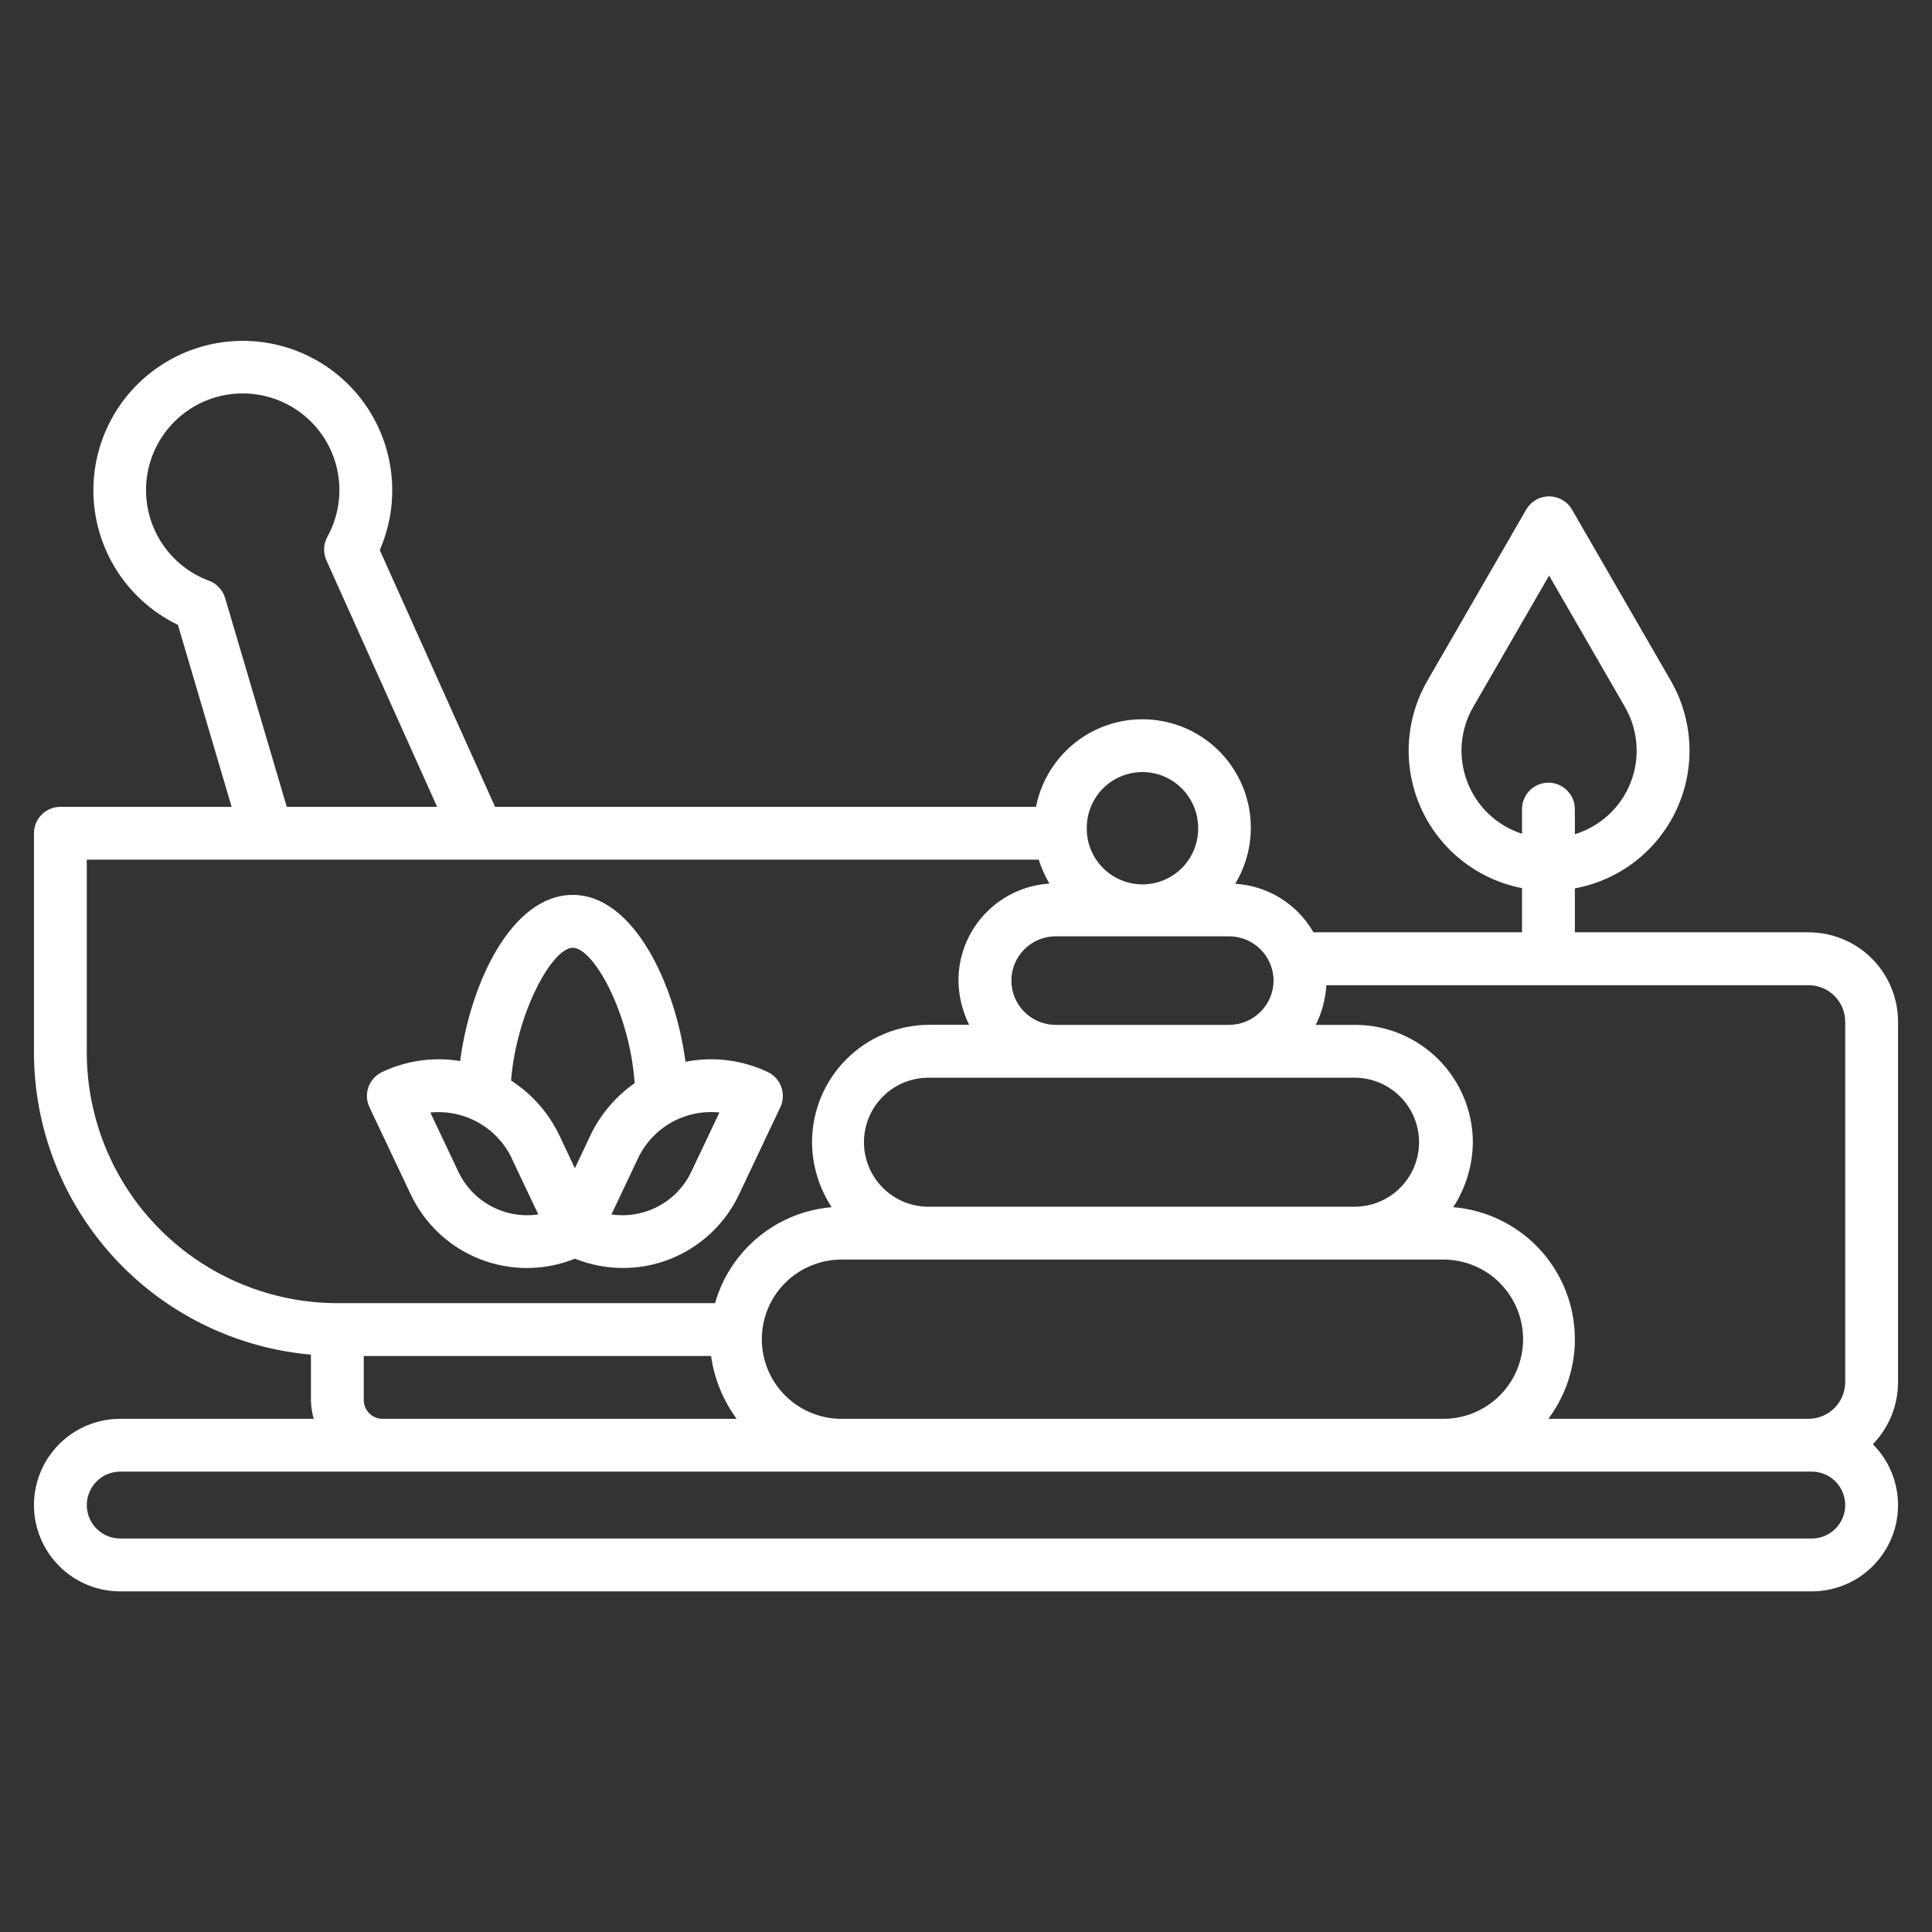 <?xml version="1.0" encoding="UTF-8"?> <svg xmlns="http://www.w3.org/2000/svg" width="64" height="64" viewBox="0 0 64 64" fill="none"><rect x="0" y="0" width="64" height="64" fill="#333333" stroke="none"/><path d="M13.604 39.563C14.068 40.546 14.889 41.315 15.9 41.711C16.912 42.107 18.037 42.102 19.044 41.695C20.052 42.101 21.176 42.107 22.188 41.711C23.199 41.314 24.021 40.546 24.484 39.563L25.849 36.678C25.949 36.469 25.96 36.228 25.882 36.01C25.804 35.791 25.643 35.612 25.433 35.513C24.585 35.11 23.629 34.991 22.708 35.173C22.368 32.605 20.988 29.645 18.975 29.645C16.95 29.645 15.582 32.563 15.243 35.148C14.364 35.004 13.461 35.131 12.655 35.513C12.551 35.562 12.458 35.631 12.381 35.717C12.304 35.802 12.244 35.901 12.205 36.01C12.167 36.118 12.15 36.233 12.155 36.347C12.161 36.462 12.189 36.575 12.239 36.678L13.604 39.563ZM23.831 36.853L22.9 38.815C22.669 39.303 22.287 39.704 21.811 39.958C21.334 40.213 20.789 40.308 20.255 40.229L21.138 38.364C21.376 37.865 21.762 37.452 22.244 37.181C22.726 36.91 23.281 36.796 23.831 36.853ZM16.93 35.796C17.108 33.536 18.297 31.396 18.973 31.396C19.666 31.396 20.869 33.577 21.023 35.881C20.393 36.323 19.887 36.92 19.555 37.614L19.044 38.7L18.53 37.611C18.176 36.87 17.623 36.241 16.933 35.796H16.93ZM16.946 38.362L17.831 40.229C17.296 40.308 16.75 40.214 16.274 39.959C15.797 39.704 15.415 39.303 15.184 38.815L14.256 36.854C14.806 36.799 15.359 36.914 15.841 37.184C16.323 37.453 16.71 37.865 16.95 38.362H16.946Z" fill="white"></path><path d="M59.91 30.884H52.169V29.429C52.9 29.294 53.588 28.986 54.175 28.53C54.762 28.073 55.231 27.483 55.542 26.808C55.853 26.132 55.997 25.392 55.962 24.65C55.928 23.907 55.715 23.184 55.343 22.541L52.074 16.879C51.997 16.746 51.886 16.636 51.753 16.559C51.62 16.482 51.469 16.442 51.316 16.442C51.162 16.442 51.011 16.482 50.878 16.559C50.745 16.636 50.635 16.746 50.558 16.879L47.289 22.541C46.918 23.18 46.706 23.9 46.669 24.639C46.633 25.377 46.774 26.114 47.08 26.787C47.386 27.461 47.849 28.051 48.43 28.509C49.011 28.967 49.693 29.28 50.419 29.421V30.884H43.51C43.245 30.422 42.869 30.033 42.417 29.752C41.965 29.472 41.45 29.308 40.919 29.275C41.19 28.826 41.359 28.323 41.415 27.801C41.471 27.279 41.412 26.752 41.242 26.256C41.072 25.759 40.796 25.306 40.432 24.928C40.068 24.55 39.626 24.256 39.137 24.067C38.647 23.878 38.122 23.799 37.599 23.835C37.076 23.87 36.566 24.02 36.107 24.274C35.648 24.527 35.25 24.879 34.941 25.303C34.632 25.727 34.419 26.213 34.319 26.728H16.4L12.58 18.222C12.969 17.332 13.087 16.347 12.92 15.391C12.753 14.434 12.309 13.547 11.642 12.841C10.975 12.136 10.115 11.641 9.169 11.421C8.224 11.2 7.234 11.262 6.323 11.6C5.413 11.937 4.622 12.535 4.048 13.319C3.475 14.103 3.145 15.038 3.099 16.008C3.053 16.978 3.294 17.94 3.791 18.774C4.288 19.609 5.02 20.278 5.894 20.7L7.673 26.728H2C1.885 26.728 1.771 26.75 1.665 26.794C1.559 26.838 1.462 26.903 1.381 26.984C1.3 27.065 1.235 27.162 1.191 27.268C1.148 27.374 1.125 27.488 1.125 27.603V34.868C1.129 37.38 2.072 39.8 3.77 41.652C5.468 43.504 7.797 44.653 10.3 44.874V46.379C10.303 46.589 10.334 46.798 10.393 47H3.983C3.225 47 2.498 47.301 1.962 47.837C1.426 48.373 1.125 49.1 1.125 49.858C1.125 50.616 1.426 51.343 1.962 51.879C2.498 52.415 3.225 52.716 3.983 52.716H60.017C60.582 52.716 61.134 52.549 61.604 52.236C62.074 51.922 62.44 51.476 62.657 50.954C62.873 50.433 62.93 49.858 62.82 49.304C62.711 48.75 62.439 48.241 62.04 47.842C62.576 47.29 62.875 46.552 62.875 45.783V33.843C62.873 33.058 62.56 32.305 62.005 31.75C61.449 31.195 60.696 30.884 59.91 30.884ZM48.804 23.416L51.316 19.066L53.827 23.416C54.045 23.793 54.175 24.214 54.208 24.649C54.241 25.083 54.175 25.52 54.016 25.925C53.857 26.331 53.608 26.695 53.288 26.991C52.968 27.287 52.586 27.507 52.169 27.635V26.802C52.169 26.57 52.077 26.348 51.913 26.184C51.749 26.02 51.526 25.927 51.294 25.927C51.062 25.927 50.839 26.02 50.675 26.184C50.511 26.348 50.419 26.57 50.419 26.802V27.62C50.008 27.487 49.632 27.264 49.318 26.967C49.005 26.67 48.762 26.307 48.607 25.904C48.452 25.5 48.389 25.068 48.423 24.637C48.458 24.207 48.588 23.789 48.804 23.416ZM24.403 47H12.67C12.506 47 12.348 46.934 12.232 46.818C12.116 46.702 12.05 46.545 12.05 46.38V44.92H23.555C23.661 45.673 23.953 46.388 24.403 47ZM27.924 47C27.919 47 27.915 47 27.91 47C27.561 47.005 27.214 46.94 26.89 46.81C26.565 46.679 26.27 46.486 26.022 46.24C25.773 45.995 25.575 45.703 25.44 45.38C25.306 45.058 25.236 44.712 25.236 44.363C25.236 44.013 25.306 43.667 25.44 43.345C25.575 43.023 25.773 42.73 26.022 42.485C26.27 42.24 26.565 42.046 26.89 41.916C27.214 41.785 27.561 41.721 27.91 41.725H47.781C48.13 41.721 48.477 41.785 48.801 41.916C49.126 42.046 49.421 42.24 49.669 42.485C49.918 42.731 50.115 43.023 50.25 43.346C50.385 43.668 50.454 44.014 50.454 44.363C50.454 44.713 50.385 45.059 50.25 45.381C50.115 45.703 49.917 45.995 49.669 46.241C49.42 46.486 49.125 46.68 48.8 46.81C48.476 46.94 48.129 47.005 47.78 47H27.924ZM30.788 35.7H44.903C45.464 35.709 45.999 35.938 46.393 36.337C46.787 36.737 47.008 37.276 47.008 37.837C47.008 38.398 46.787 38.937 46.393 39.337C45.999 39.737 45.464 39.966 44.903 39.974H30.79C30.507 39.979 30.225 39.927 29.962 39.821C29.699 39.716 29.459 39.559 29.258 39.36C29.055 39.161 28.895 38.924 28.786 38.663C28.676 38.401 28.62 38.121 28.62 37.837C28.62 37.554 28.676 37.273 28.786 37.012C28.895 36.75 29.055 36.513 29.258 36.314C29.459 36.115 29.699 35.959 29.962 35.853C30.225 35.748 30.507 35.696 30.79 35.7H30.788ZM61.125 33.845V45.783C61.125 46.105 60.997 46.415 60.769 46.643C60.542 46.871 60.233 47 59.91 47H51.29C51.761 46.373 52.056 45.63 52.143 44.85C52.23 44.07 52.106 43.281 51.784 42.565C51.463 41.849 50.955 41.233 50.314 40.78C49.673 40.327 48.922 40.054 48.14 39.99C48.556 39.351 48.782 38.607 48.79 37.845V37.839C48.787 36.809 48.377 35.822 47.649 35.093C46.921 34.365 45.935 33.954 44.905 33.95H43.587C43.791 33.54 43.91 33.093 43.937 32.636H59.91C60.231 32.635 60.539 32.762 60.767 32.989C60.995 33.215 61.123 33.522 61.125 33.843V33.845ZM42.189 32.482C42.187 32.871 42.031 33.243 41.756 33.518C41.481 33.793 41.109 33.948 40.72 33.95H34.97C34.581 33.95 34.208 33.795 33.933 33.52C33.658 33.245 33.504 32.872 33.504 32.483C33.504 32.094 33.658 31.721 33.933 31.447C34.208 31.172 34.581 31.017 34.97 31.017H40.722C41.11 31.019 41.482 31.174 41.756 31.448C42.031 31.723 42.186 32.094 42.189 32.482ZM37.845 25.575C38.334 25.576 38.803 25.771 39.148 26.117C39.494 26.463 39.689 26.931 39.69 27.421C39.694 27.665 39.649 27.908 39.558 28.136C39.468 28.363 39.332 28.57 39.161 28.745C38.989 28.919 38.784 29.058 38.558 29.152C38.333 29.247 38.09 29.296 37.845 29.296C37.6 29.296 37.358 29.247 37.132 29.152C36.906 29.058 36.702 28.919 36.53 28.745C36.358 28.57 36.223 28.363 36.132 28.136C36.041 27.908 35.996 27.665 36.001 27.421C36.001 26.931 36.195 26.462 36.541 26.116C36.887 25.77 37.356 25.576 37.845 25.575ZM7.457 19.809C7.418 19.679 7.35 19.559 7.257 19.46C7.164 19.36 7.049 19.284 6.921 19.237C6.309 19.009 5.781 18.599 5.409 18.062C5.036 17.525 4.837 16.887 4.837 16.234C4.837 15.58 5.038 14.942 5.411 14.406C5.784 13.87 6.313 13.46 6.925 13.233C7.538 13.005 8.205 12.971 8.838 13.134C9.471 13.296 10.039 13.649 10.466 14.144C10.892 14.639 11.158 15.252 11.226 15.902C11.293 16.552 11.161 17.207 10.846 17.78C10.78 17.899 10.743 18.032 10.737 18.168C10.731 18.303 10.757 18.439 10.813 18.563L14.48 26.728H9.5L7.457 19.809ZM2.875 34.868V28.478H34.41C34.498 28.754 34.617 29.02 34.764 29.27C33.947 29.321 33.181 29.683 32.621 30.28C32.061 30.877 31.749 31.665 31.75 32.483C31.757 32.992 31.878 33.493 32.104 33.948H30.79C30.279 33.948 29.773 34.048 29.301 34.244C28.829 34.439 28.4 34.726 28.039 35.087C27.677 35.448 27.391 35.877 27.195 36.349C27 36.822 26.9 37.328 26.9 37.839C26.904 38.603 27.13 39.35 27.55 39.989C26.659 40.064 25.813 40.409 25.123 40.977C24.433 41.545 23.932 42.309 23.686 43.169H11.175C8.974 43.166 6.864 42.291 5.308 40.735C3.752 39.179 2.877 37.069 2.875 34.868ZM60.017 50.965H3.983C3.689 50.965 3.407 50.849 3.2 50.641C2.992 50.433 2.875 50.151 2.875 49.858C2.875 49.564 2.992 49.282 3.2 49.074C3.407 48.866 3.689 48.749 3.983 48.749H60.017C60.311 48.749 60.593 48.866 60.8 49.074C61.008 49.282 61.125 49.564 61.125 49.858C61.125 50.151 61.008 50.433 60.8 50.641C60.593 50.849 60.311 50.965 60.017 50.965Z" fill="white"></path></svg> 